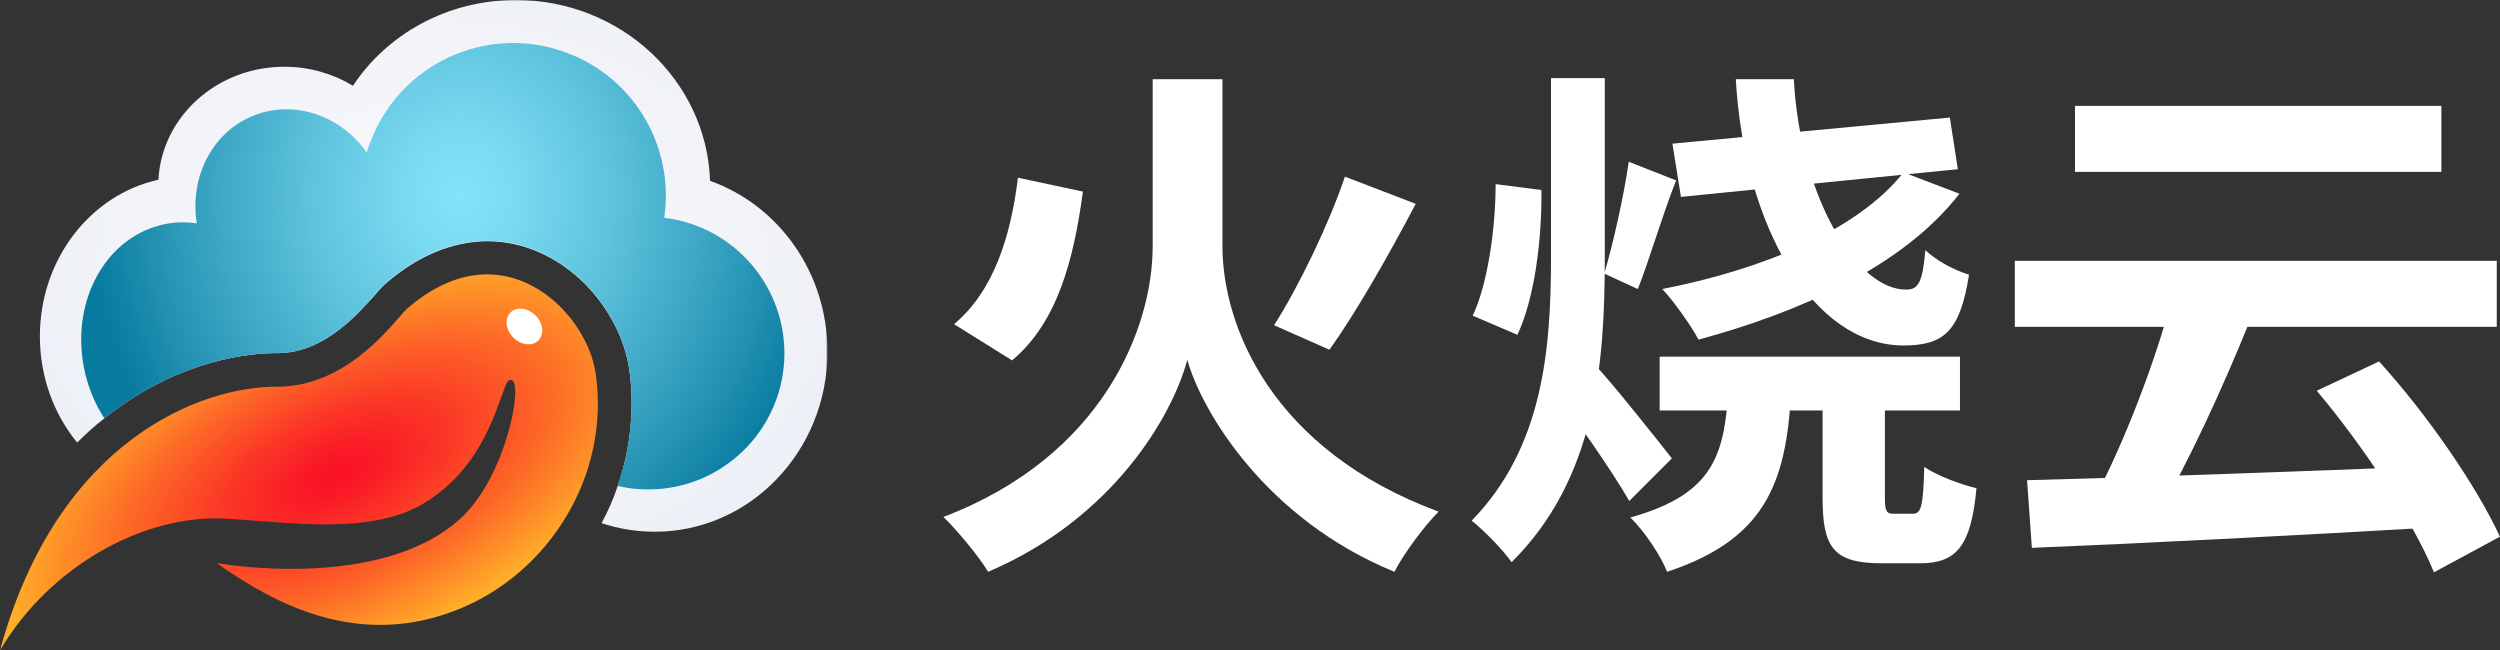 <?xml version="1.0" encoding="UTF-8"?> <svg xmlns="http://www.w3.org/2000/svg" width="1334" height="347" viewBox="0 0 1334 347" fill="none"><rect x="0" y="0" width="1334" height="347" fill="#333333" stroke="none"/><path d="M1107.22 56.479H1302.72V91.714H1107.22V56.479ZM1075.11 139.167H1332.27V174.402H1075.11V139.167ZM1158.65 160.194L1200.71 170.708C1185.93 207.364 1167.18 247.998 1151.55 274.14L1118.87 263.626C1133.65 235.495 1150.13 192.872 1158.65 160.194ZM1081.65 256.238C1137.34 254.817 1224.29 251.692 1303.28 248.566L1301.86 281.243C1224.29 285.79 1140.18 290.052 1084.2 292.325L1081.65 256.238ZM1236.22 208.5L1269.47 192.872C1295.33 221.287 1321.47 259.364 1333.97 286.358L1298.74 305.396C1287.94 278.686 1260.95 237.768 1236.22 208.5Z" fill="white"></path><path d="M827.613 41.702H856.313V137.462C856.313 194.86 851.482 255.385 806.586 299.997C802.04 293.461 791.81 282.948 785.275 277.833C823.351 238.904 827.613 186.336 827.613 137.462V41.702ZM869.1 86.314L894.389 96.26C886.717 115.582 879.898 139.451 873.93 154.227L856.029 145.986C860.859 129.789 866.542 104.216 869.1 86.314ZM850.914 194.576C858.87 202.533 885.865 236.631 892.116 244.587L869.384 267.319C860.291 251.407 840.116 222.707 829.887 209.352L850.914 194.576ZM798.062 98.249L822.499 101.374C822.783 127.232 819.089 158.489 809.712 178.664L785.843 168.434C793.799 151.669 798.062 122.117 798.062 98.249ZM892.4 76.653L1040.44 62.729L1044.71 90.292L896.947 105.068L892.4 76.653ZM926.214 42.27H957.187C960.313 103.363 990.149 155.079 1017.43 154.511C1023.96 154.511 1025.95 149.68 1027.37 133.483C1033.34 139.167 1043 144.281 1050.67 146.554C1045.84 177.243 1037.03 184.347 1015.44 184.347C967.417 184.063 930.761 120.981 926.214 42.27ZM1015.72 91.997L1045.56 103.363C1015.44 142.292 960.029 166.729 906.324 181.221C902.63 174.117 892.969 160.478 887.001 154.227C939.57 143.997 991.001 123.254 1015.72 91.997ZM885.581 190.314H1045.84V219.013H885.581V190.314ZM972.531 203.953H1005.78V265.33C1005.78 273.002 1006.63 274.139 1010.61 274.139C1012.31 274.139 1018.85 274.139 1020.84 274.139C1025.1 274.139 1026.24 270.161 1026.8 249.134C1033.34 253.68 1046.13 258.511 1054.65 260.5C1051.81 291.188 1044.14 300.565 1024.53 300.565C1019.42 300.565 1009.19 300.565 1004.07 300.565C978.214 300.565 972.531 292.041 972.531 265.614V203.953ZM922.52 203.669H956.05C953.777 254.533 944.684 286.926 889.559 305.112C886.149 296.303 877.056 282.948 869.952 276.128C915.701 263.341 920.531 241.746 922.52 203.669Z" fill="white"></path><path d="M543.176 94.839L577.843 102.227C573.012 138.03 564.487 171.844 540.05 192.303L509.078 172.981C529.821 155.648 539.198 127.232 543.176 94.839ZM717.646 94.271L755.438 108.762C740.946 136.325 723.613 166.73 709.405 186.62L679.853 173.549C693.209 152.522 709.121 119.56 717.646 94.271ZM633.536 42.271H652.291V131.211C652.291 174.402 679.001 240.325 767.657 273.003C759.984 280.675 749.187 295.167 744.072 305.112C675.875 277.265 641.493 220.15 633.536 192.019C625.864 221.003 594.608 276.413 527.263 305.112C522.717 297.44 510.783 282.948 503.395 275.844C589.209 243.167 615.067 174.118 615.067 131.495V42.271H633.536Z" fill="white"></path><mask id="mask0_72_603" style="mask-type:luminance" maskUnits="userSpaceOnUse" x="0" y="0" width="442" height="347"><path d="M441.535 0H0V347H441.535V0Z" fill="white"></path></mask><g mask="url(#mask0_72_603)"><path d="M441.535 187.627C441.535 240.751 400.166 283.728 349.45 283.728C339.505 283.728 329.958 282.137 321.008 279.152C324.39 272.785 327.373 266.219 329.561 259.454C336.522 239.358 338.709 217.671 335.726 196.779C333.339 180.862 324.787 164.347 312.257 151.613C297.539 136.89 279.043 128.732 260.148 128.732C250.8 128.732 241.453 130.722 232.303 134.503C223.155 138.283 214.204 144.053 205.652 151.414C203.862 153.006 202.072 154.996 199.884 157.582C190.935 167.531 172.836 188.423 148.173 188.423H147.377C133.654 188.423 97.456 191.606 59.468 220.258C58.076 221.253 56.883 222.247 55.689 223.242C50.518 227.221 45.745 231.599 41.17 236.175C28.84 221.053 21.282 201.356 21.282 179.469C21.282 138.283 48.331 103.861 84.529 95.903C86.319 62.277 115.754 35.615 151.753 35.615C165.278 35.615 177.808 39.396 188.349 45.763C206.448 18.305 238.668 0 275.263 0C331.351 0 377.095 42.977 378.885 96.499C415.282 109.432 441.535 145.247 441.535 187.627Z" fill="url(#paint0_radial_72_603)"></path><path d="M418.464 192.402C416.276 232.394 382.067 263.235 342.09 261.046C337.714 260.847 333.538 260.25 329.56 259.255C336.521 239.159 338.709 217.472 335.725 196.581C333.339 180.663 324.786 164.149 312.256 151.414C297.539 136.691 279.042 128.533 260.147 128.533C250.799 128.533 241.451 130.523 232.303 134.303C223.154 138.084 214.204 143.854 205.652 151.216C203.861 152.807 202.071 154.797 199.884 157.383C190.933 167.531 172.834 188.423 148.172 188.423H147.377C133.653 188.423 97.455 191.606 59.467 220.258C58.075 221.253 56.882 222.247 55.689 223.242C50.517 215.283 46.738 206.131 44.75 195.983C37.789 159.771 57.081 125.747 88.108 119.58C93.875 118.386 99.643 118.386 105.013 119.182C101.035 94.51 113.367 70.037 135.841 61.481C157.52 53.124 181.984 61.879 195.707 81.378C196.304 79.587 196.701 77.996 197.497 76.205C213.01 34.023 259.948 12.336 302.113 28.055C338.907 41.584 359.99 78.99 354.421 116.197C392.21 120.774 420.452 153.802 418.464 192.402Z" fill="url(#paint1_radial_72_603)"></path><path d="M0 347C30.828 234.185 107.997 206.131 147.775 206.33C186.956 206.529 211.619 169.521 217.188 164.746C267.905 120.575 313.052 165.94 317.826 199.167C325.781 253.684 292.965 305.217 245.629 324.716C191.531 347 146.383 322.129 115.555 300.442C115.555 300.442 202.271 316.16 245.629 276.764C270.291 254.281 279.639 203.146 272.678 202.748C272.678 202.748 271.087 202.55 270.291 204.539C264.722 217.273 258.159 248.71 226.734 268.209C198.094 285.917 154.14 278.555 120.328 276.764C77.766 274.377 27.248 301.039 0 347Z" fill="url(#paint2_radial_72_603)"></path><path d="M287.286 181.673C290.548 178.41 289.856 172.426 285.739 168.308C281.623 164.19 275.641 163.497 272.379 166.76C269.117 170.024 269.809 176.008 273.926 180.126C278.043 184.244 284.024 184.937 287.286 181.673Z" fill="white"></path></g><defs><radialGradient id="paint0_radial_72_603" cx="0" cy="0" r="1" gradientUnits="userSpaceOnUse" gradientTransform="translate(231.274 141.788) scale(226.067 166.744)"><stop stop-color="#FCFBFE"></stop><stop offset="0.76" stop-color="#F1F3F8"></stop><stop offset="1" stop-color="#EDF0F6"></stop></radialGradient><radialGradient id="paint1_radial_72_603" cx="0" cy="0" r="1" gradientUnits="userSpaceOnUse" gradientTransform="translate(245.828 104.098) scale(200.247 225.086)"><stop stop-color="#85E3F8"></stop><stop offset="0.147" stop-color="#7ADAF1"></stop><stop offset="0.403" stop-color="#5EC3DD"></stop><stop offset="0.734" stop-color="#319DBC"></stop><stop offset="1" stop-color="#077A9F"></stop></radialGradient><radialGradient id="paint2_radial_72_603" cx="0" cy="0" r="1" gradientUnits="userSpaceOnUse" gradientTransform="translate(179.681 252.792) rotate(-24.703) scale(193.762 95.475)"><stop stop-color="#FA1026"></stop><stop offset="0.121" stop-color="#FA1B26"></stop><stop offset="0.33" stop-color="#FB3726"></stop><stop offset="0.602" stop-color="#FD6527"></stop><stop offset="0.925" stop-color="#FFA428"></stop><stop offset="0.974" stop-color="#FFAE28"></stop></radialGradient></defs></svg> 